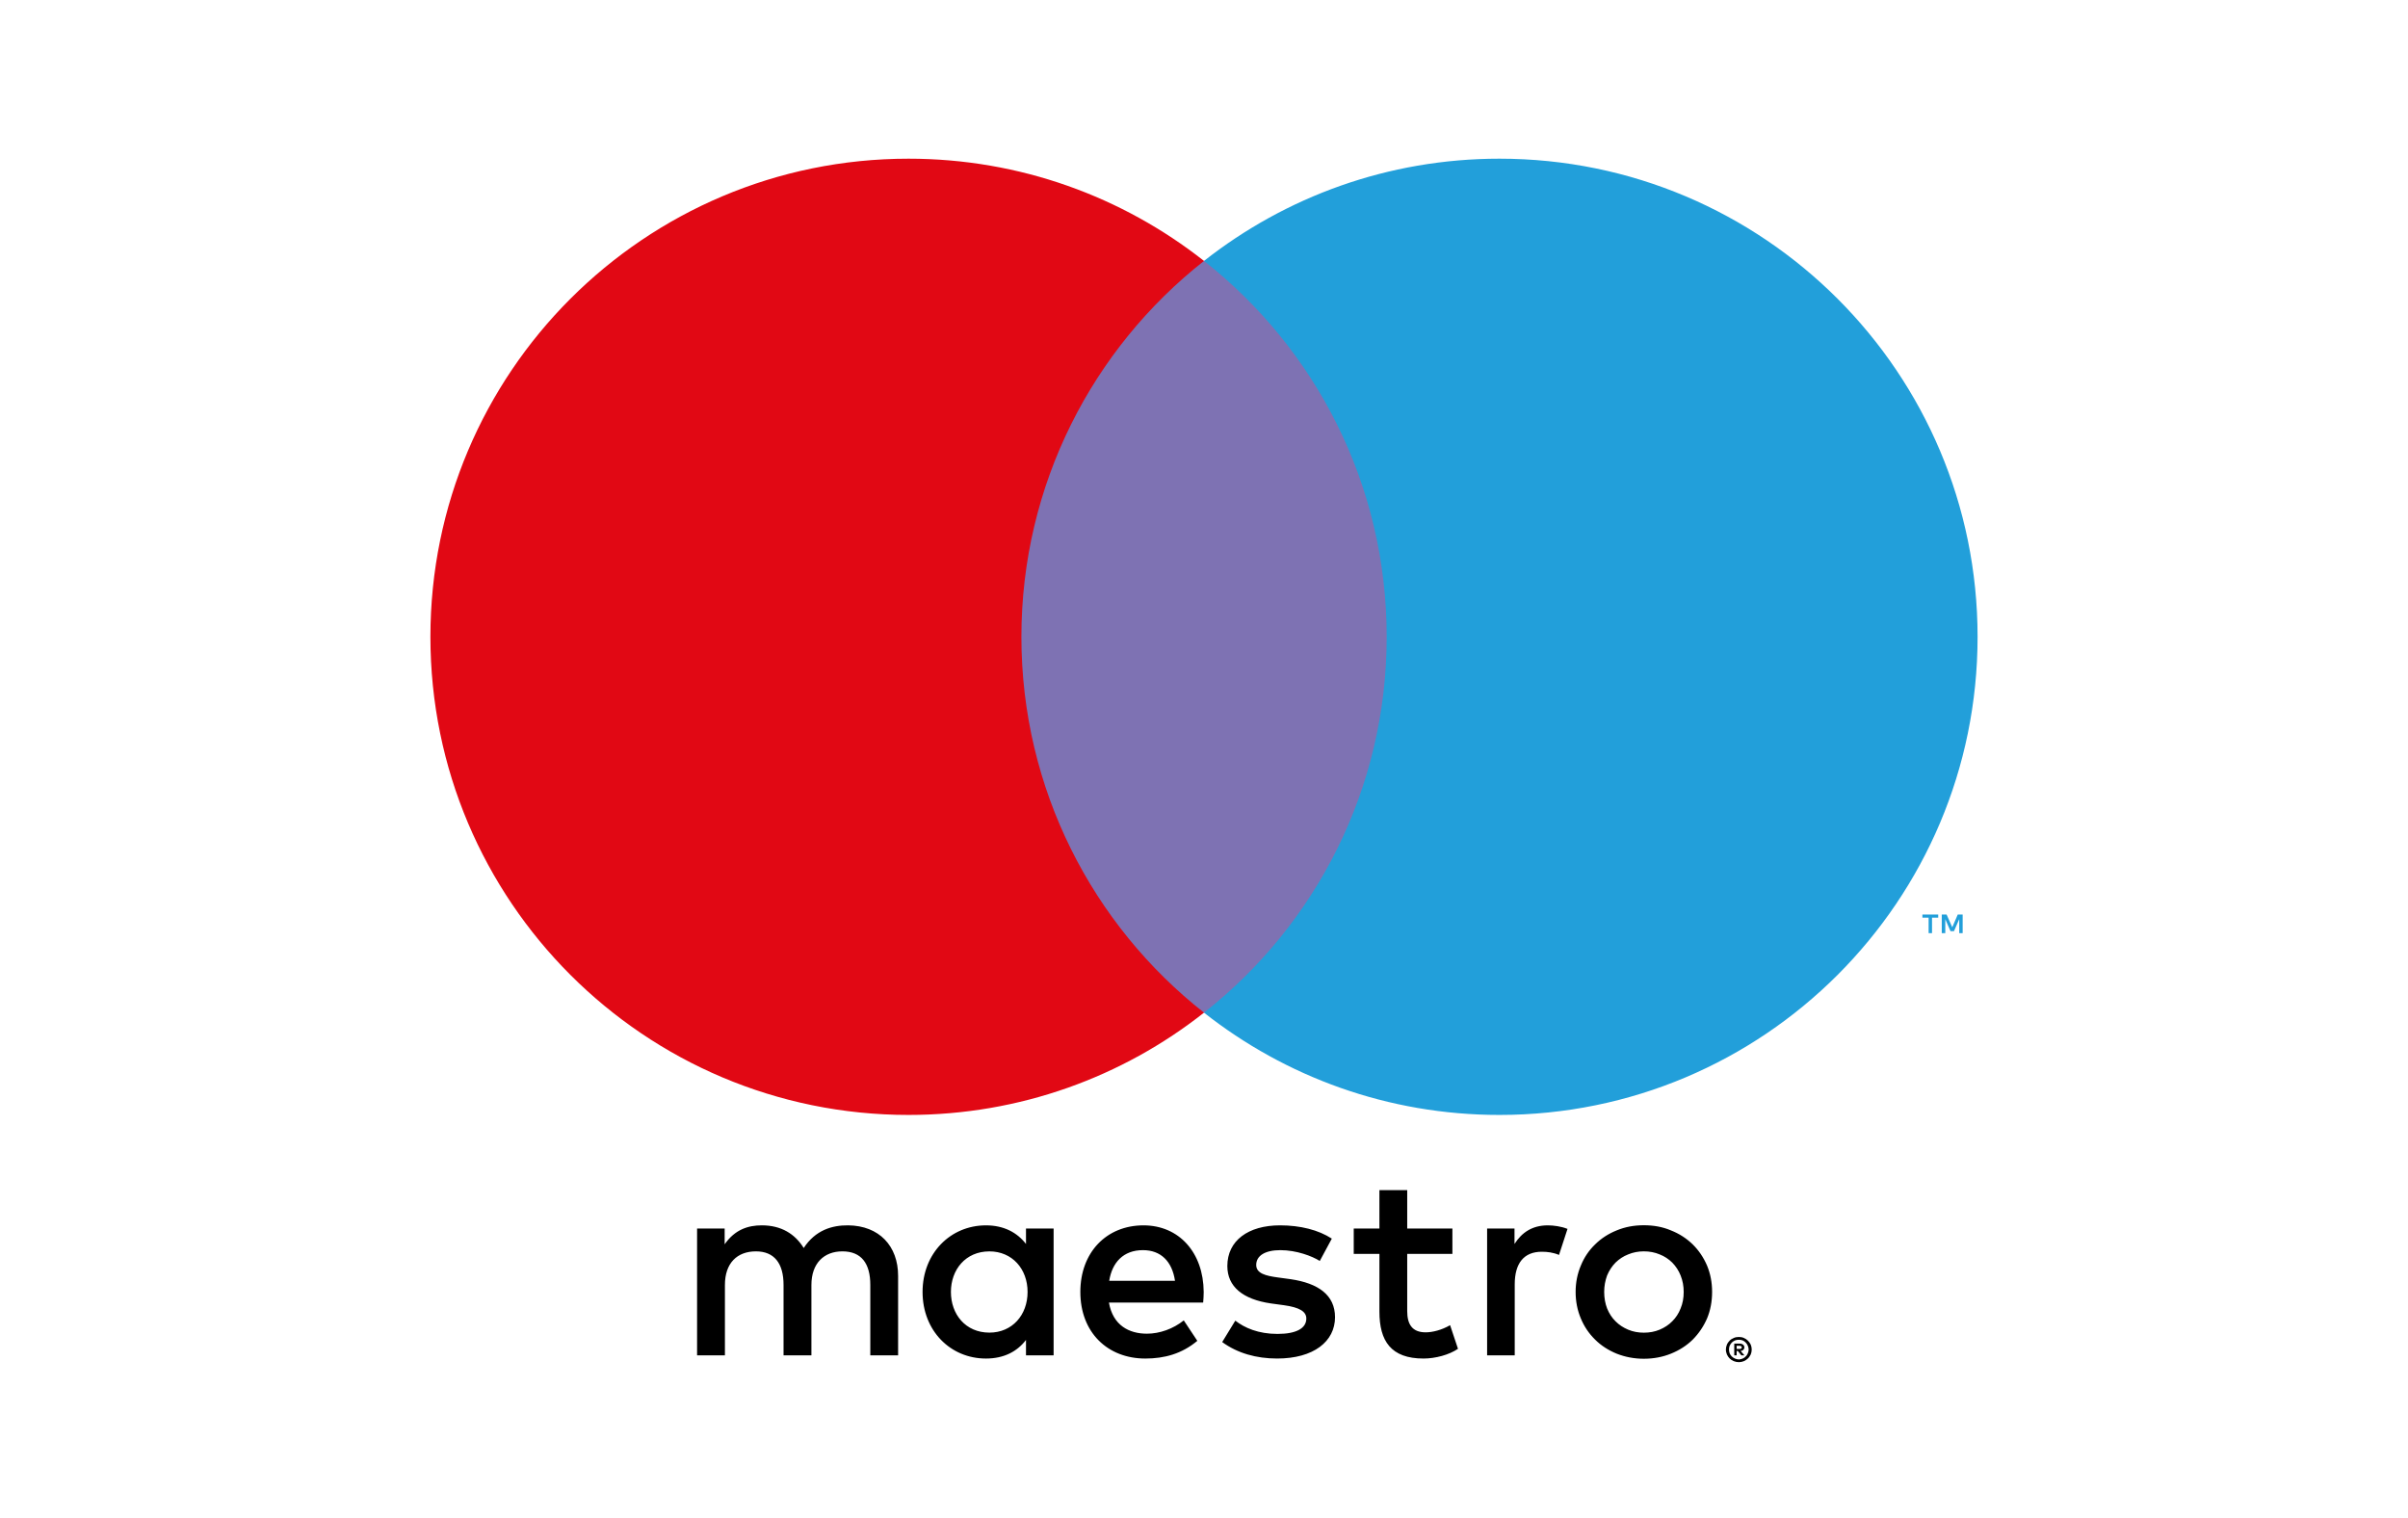 <?xml version="1.0" encoding="iso-8859-1"?>
<!-- Generator: Adobe Illustrator 16.0.4, SVG Export Plug-In . SVG Version: 6.00 Build 0)  -->
<!DOCTYPE svg PUBLIC "-//W3C//DTD SVG 1.1//EN" "http://www.w3.org/Graphics/SVG/1.1/DTD/svg11.dtd">
<svg version="1.1" xmlns="http://www.w3.org/2000/svg" xmlns:xlink="http://www.w3.org/1999/xlink" x="0px" y="0px"
	 width="242.65px" height="153.01px" viewBox="0 0 242.65 153.01" style="enable-background:new 0 0 242.65 153.01;"
	 xml:space="preserve">
<g id="maestro">
	<g>
		<g>
			<path d="M90.501,136.576v-8.014c0-3.016-1.918-5.05-5.023-5.086c-1.63-0.017-3.311,0.481-4.489,2.284
				c-0.883-1.428-2.272-2.284-4.221-2.284c-1.365,0-2.704,0.411-3.745,1.91v-1.589h-2.779v12.778h2.805v-7.086
				c0-2.212,1.229-3.391,3.129-3.391c1.842,0,2.779,1.209,2.779,3.374v7.103h2.808v-7.086c0-2.212,1.284-3.391,3.126-3.391
				c1.898,0,2.808,1.209,2.808,3.374v7.103H90.501z M106.171,130.187v-6.389h-2.784v1.553c-0.884-1.143-2.219-1.874-4.033-1.874
				c-3.585,0-6.389,2.819-6.389,6.71c0,3.909,2.804,6.711,6.389,6.711c1.814,0,3.149-0.714,4.033-1.873v1.552h2.784V130.187z
				 M95.822,130.187c0-2.237,1.469-4.087,3.879-4.087c2.293,0,3.846,1.768,3.846,4.087c0,2.333-1.553,4.099-3.846,4.099
				C97.291,134.285,95.822,132.436,95.822,130.187z M165.644,123.466c0.999,0,1.912,0.168,2.74,0.522
				c0.848,0.335,1.576,0.811,2.188,1.407c0.606,0.599,1.087,1.303,1.444,2.135c0.339,0.815,0.509,1.695,0.509,2.656
				c0,0.963-0.17,1.86-0.509,2.674c-0.357,0.815-0.838,1.521-1.444,2.133c-0.612,0.601-1.341,1.068-2.188,1.411
				c-0.828,0.335-1.741,0.515-2.74,0.515c-0.98,0-1.895-0.18-2.741-0.515c-0.835-0.343-1.562-0.811-2.165-1.411
				c-0.622-0.611-1.101-1.317-1.439-2.133c-0.346-0.813-0.526-1.711-0.526-2.674c0-0.961,0.181-1.841,0.526-2.656
				c0.339-0.832,0.817-1.536,1.439-2.135c0.603-0.597,1.33-1.072,2.165-1.407C163.749,123.634,164.663,123.466,165.644,123.466z
				 M165.644,126.096c-0.559,0-1.09,0.104-1.577,0.308c-0.489,0.188-0.913,0.476-1.275,0.828c-0.358,0.366-0.639,0.798-0.847,1.293
				c-0.189,0.516-0.294,1.062-0.294,1.662c0,0.613,0.104,1.167,0.294,1.663c0.208,0.509,0.488,0.941,0.847,1.292
				c0.362,0.366,0.786,0.642,1.275,0.847c0.487,0.205,1.019,0.303,1.577,0.303c0.576,0,1.108-0.098,1.596-0.303
				c0.486-0.205,0.913-0.48,1.272-0.847c0.354-0.351,0.644-0.783,0.839-1.292c0.209-0.496,0.312-1.05,0.312-1.663
				c0-0.6-0.104-1.146-0.312-1.662c-0.195-0.495-0.485-0.927-0.839-1.293c-0.359-0.353-0.786-0.641-1.272-0.828
				C166.752,126.199,166.22,126.096,165.644,126.096z M121.294,130.187c-0.026-3.979-2.489-6.71-6.067-6.71
				c-3.739,0-6.363,2.73-6.363,6.71c0,4.069,2.731,6.711,6.55,6.711c1.927,0,3.685-0.482,5.238-1.784l-1.365-2.06
				c-1.071,0.856-2.428,1.339-3.712,1.339c-1.794,0-3.427-0.832-3.829-3.135h9.495C121.268,130.919,121.294,130.561,121.294,130.187
				z M111.774,129.063c0.293-1.839,1.417-3.088,3.399-3.088c1.793,0,2.936,1.119,3.229,3.088H111.774z M132.993,127.064
				c-0.768-0.483-2.338-1.089-3.979-1.089c-1.518,0-2.428,0.553-2.428,1.492c0,0.857,0.964,1.095,2.159,1.256l1.321,0.18
				c2.766,0.409,4.462,1.588,4.462,3.831c0,2.433-2.142,4.163-5.837,4.163c-2.089,0-3.996-0.536-5.532-1.66l1.321-2.158
				c0.928,0.725,2.32,1.338,4.248,1.338c1.891,0,2.908-0.56,2.908-1.553c0-0.714-0.713-1.125-2.249-1.339l-1.303-0.178
				c-2.854-0.411-4.407-1.696-4.407-3.772c0-2.547,2.088-4.099,5.318-4.099c2.034,0,3.872,0.465,5.211,1.338L132.993,127.064z
				 M146.356,126.35h-4.553v5.766c0,1.284,0.466,2.141,1.856,2.141c0.714,0,1.625-0.238,2.465-0.721l0.796,2.381
				c-0.887,0.606-2.278,0.981-3.474,0.981c-3.284,0-4.444-1.768-4.444-4.73v-5.817h-2.588v-2.552h2.588l-0.001-3.873h2.802v3.873
				h4.553V126.35z M155.974,123.477c0.571,0,1.374,0.107,1.981,0.357l-0.856,2.623c-0.59-0.25-1.179-0.321-1.731-0.321
				c-1.82,0-2.731,1.173-2.731,3.284v7.156h-2.783v-12.778h2.76v1.553C153.333,124.226,154.367,123.477,155.974,123.477
				L155.974,123.477z M175.224,134.725c0.18,0,0.346,0.025,0.504,0.099c0.159,0.069,0.285,0.148,0.41,0.273
				c0.121,0.118,0.203,0.243,0.282,0.4c0.062,0.156,0.097,0.32,0.097,0.489c0,0.183-0.034,0.348-0.097,0.501
				c-0.079,0.146-0.161,0.289-0.282,0.401c-0.125,0.112-0.251,0.209-0.41,0.273c-0.158,0.062-0.324,0.102-0.504,0.102
				c-0.186,0-0.354-0.039-0.514-0.102c-0.16-0.064-0.305-0.161-0.419-0.273c-0.113-0.112-0.209-0.256-0.273-0.401
				c-0.062-0.153-0.103-0.318-0.103-0.501c0-0.169,0.04-0.333,0.103-0.489c0.064-0.157,0.16-0.282,0.273-0.4
				c0.114-0.125,0.259-0.204,0.419-0.273C174.87,134.75,175.038,134.725,175.224,134.725z M175.224,136.989
				c0.135,0,0.256-0.037,0.387-0.09c0.116-0.052,0.222-0.117,0.299-0.212c0.096-0.077,0.16-0.184,0.211-0.307
				c0.052-0.127,0.088-0.249,0.088-0.395c0-0.125-0.036-0.267-0.088-0.383c-0.051-0.115-0.115-0.221-0.211-0.316
				c-0.077-0.082-0.183-0.161-0.299-0.212c-0.131-0.051-0.252-0.068-0.387-0.068c-0.14,0-0.27,0.018-0.397,0.068
				c-0.116,0.051-0.223,0.13-0.318,0.212c-0.077,0.096-0.16,0.201-0.211,0.316c-0.049,0.116-0.069,0.258-0.069,0.383
				c0,0.146,0.021,0.268,0.069,0.395c0.051,0.123,0.134,0.229,0.211,0.307c0.096,0.095,0.202,0.16,0.318,0.212
				C174.954,136.952,175.084,136.989,175.224,136.989z M175.299,135.394c0.155,0,0.269,0.04,0.342,0.104
				c0.09,0.062,0.135,0.159,0.135,0.273c0,0.101-0.04,0.184-0.102,0.25c-0.062,0.061-0.158,0.104-0.274,0.114l0.382,0.44h-0.309
				l-0.353-0.439H175v0.439h-0.243v-1.182H175.299z M175,135.612v0.317h0.296c0.062,0,0.116-0.009,0.161-0.033
				c0.036-0.028,0.057-0.072,0.057-0.126s-0.021-0.085-0.057-0.114c-0.045-0.022-0.099-0.044-0.161-0.044H175z"/>
			<g id="XMLID_12_">
				<rect x="100.245" y="26.294" style="fill:#7E72B3;" width="42.149" height="75.752"/>
				<path id="XMLID_16_" style="fill:#E10814;" d="M102.925,64.17c0-15.366,7.197-29.057,18.4-37.876
					c-8.194-6.453-18.534-10.303-29.778-10.303c-26.606,0-48.175,21.572-48.175,48.179c0,26.621,21.569,48.181,48.175,48.181
					c11.245,0,21.584-3.845,29.778-10.306C110.122,93.229,102.925,79.537,102.925,64.17z"/>
				<path style="fill:#229FDA;" d="M194.686,94.029v-1.554h0.624v-0.317h-1.592v0.317h0.625v1.554H194.686z M197.773,94.029v-1.873
					h-0.494l-0.553,1.286l-0.57-1.286h-0.488v1.873h0.355v-1.406l0.525,1.205h0.351l0.53-1.207v1.408H197.773z"/>
				<path style="fill:#229FDA;" d="M199.277,64.17c0,26.621-21.564,48.181-48.184,48.181c-11.235,0-21.565-3.845-29.769-10.306
					c11.213-8.817,18.409-22.509,18.409-37.875c0-15.366-7.196-29.057-18.409-37.876c8.203-6.453,18.533-10.303,29.769-10.303
					C177.713,15.991,199.277,37.563,199.277,64.17z"/>
			</g>
		</g>
	</g>
</g>
<g id="Layer_1">
</g>
</svg>
